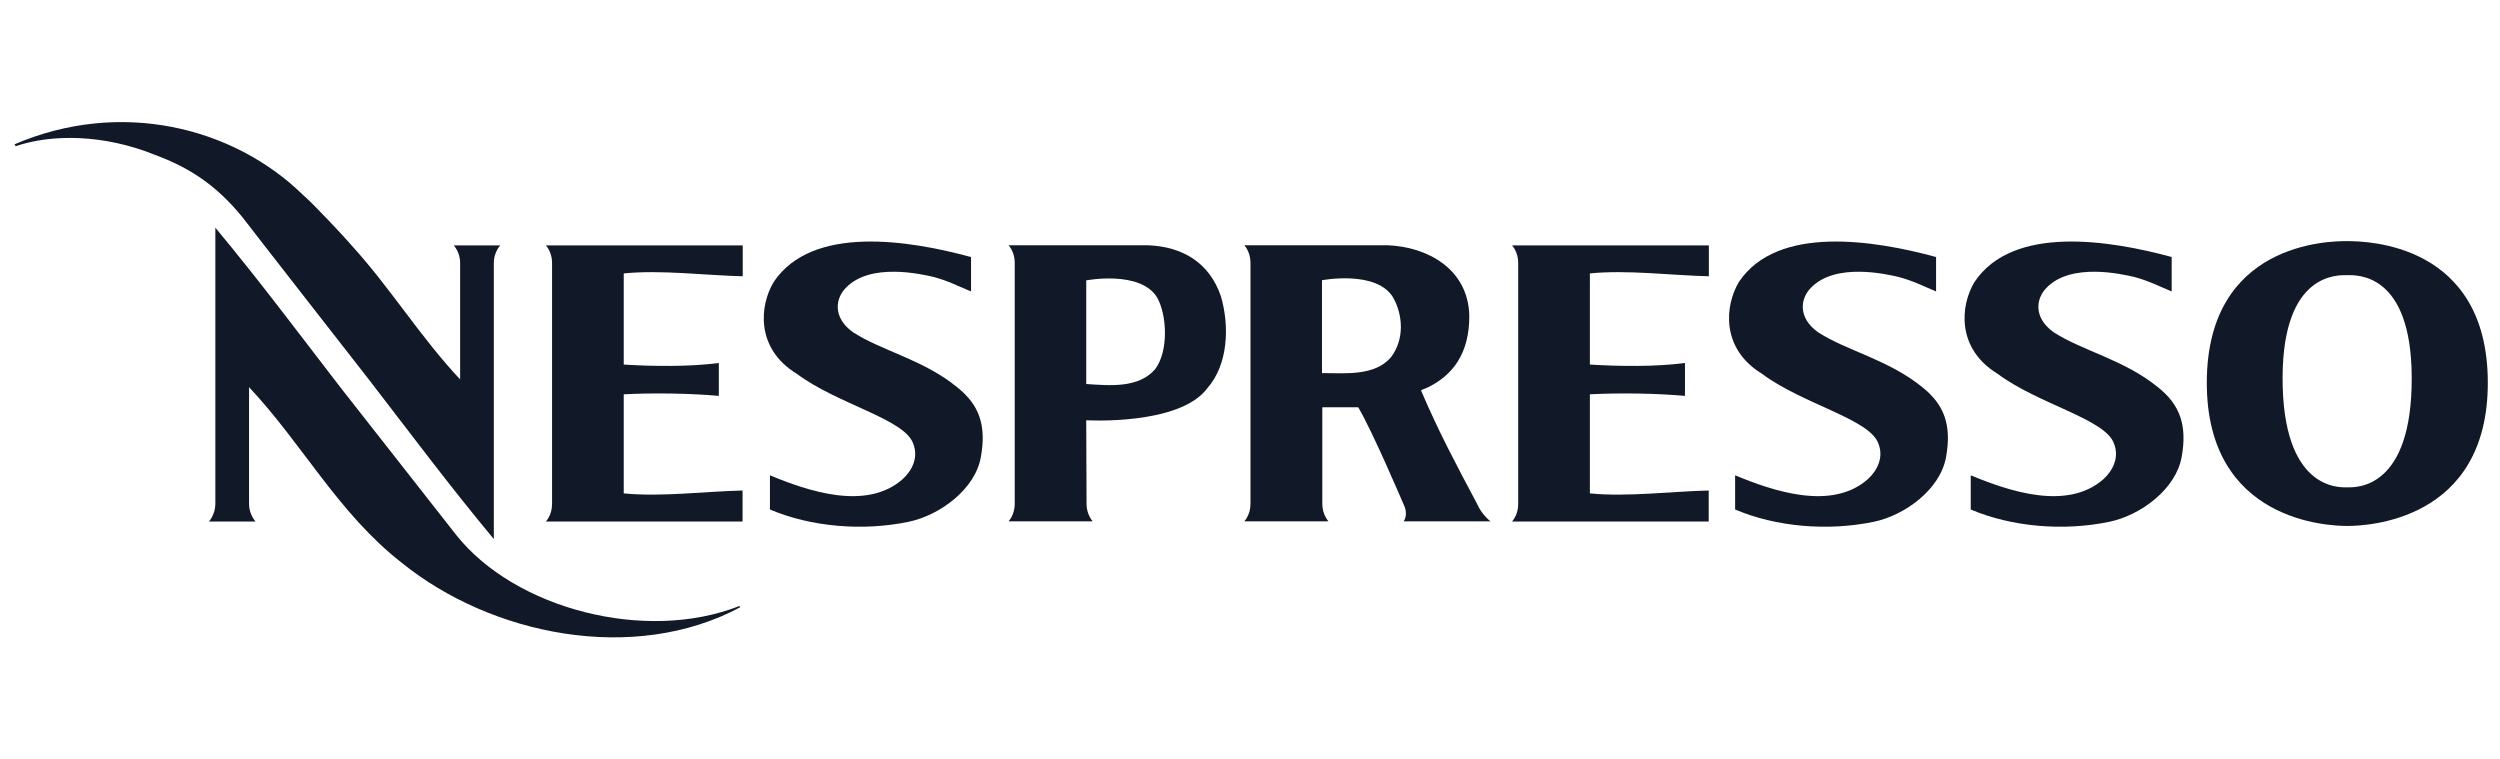 <?xml version="1.0" encoding="UTF-8"?><svg id="Layer_1" xmlns="http://www.w3.org/2000/svg" viewBox="0 0 158 48"><defs><style>.cls-1{fill:#111827;fill-rule:evenodd;}</style></defs><path class="cls-1" d="m21.52,24.49l7.32,9.33c3.71,4.66,11.95,6.82,17.89,4.48l.05.08c-6.73,3.6-15.73,1.77-21.4-2.82-3.99-3.11-6.27-7.51-9.64-11.09v7.4c0,.64.41,1.09.41,1.09h-2.94s.39-.45.4-1.09V14.39c2.78,3.34,5.18,6.56,7.91,10.1h0Z"/><path class="cls-1" d="m148.35,33.24c-1.14,0-8.9-.25-8.88-9.08.02-8.81,7.69-8.93,8.88-8.92,1.19,0,8.86.11,8.88,8.92.02,8.83-7.74,9.08-8.88,9.08h0Zm.03-2.44c.49,0,4.08.16,4.04-6.98-.03-6.62-3.5-6.43-4.07-6.43h0c-.57,0-4.06-.2-4.09,6.43-.03,7.14,3.56,6.98,4.04,6.98h.07Z"/><path class="cls-1" d="m137.25,16.23v2.19c-.91-.38-1.42-.66-2.38-.92-.75-.17-3.98-.93-5.53.69-.66.66-.85,1.87.44,2.8,1.83,1.19,4.45,1.73,6.6,3.48,1.41,1.12,1.86,2.42,1.5,4.42-.37,2.03-2.59,3.68-4.58,4.09-2.9.6-6.16.32-8.75-.78v-2.16c2.39.99,6.09,2.26,8.38.25.63-.57,1.01-1.4.68-2.24-.52-1.57-4.78-2.49-7.38-4.44-2.58-1.58-2.35-4.29-1.44-5.79,2.43-3.64,8.59-2.63,12.45-1.58h0Z"/><path class="cls-1" d="m122.36,16.23v2.19c-.91-.38-1.42-.66-2.38-.92-.75-.17-3.98-.93-5.53.69-.66.66-.85,1.87.44,2.8,1.83,1.19,4.45,1.73,6.6,3.48,1.41,1.12,1.86,2.42,1.5,4.42-.36,2.03-2.59,3.68-4.58,4.09-2.9.6-6.17.32-8.75-.78v-2.16c2.39.99,6.09,2.26,8.38.25.63-.57,1.01-1.4.68-2.24-.52-1.57-4.78-2.49-7.38-4.44-2.58-1.58-2.34-4.29-1.44-5.79,2.43-3.64,8.59-2.63,12.45-1.58h0Z"/><path class="cls-1" d="m61.37,16.23v2.19c-.91-.38-1.42-.66-2.38-.92-.75-.17-3.98-.93-5.53.69-.66.66-.85,1.87.44,2.8,1.83,1.19,4.45,1.73,6.59,3.48,1.41,1.12,1.86,2.42,1.5,4.42-.36,2.03-2.59,3.68-4.58,4.09-2.9.6-6.16.32-8.75-.78v-2.16c2.39.99,6.09,2.26,8.38.25.63-.57,1.01-1.4.68-2.24-.52-1.57-4.78-2.49-7.38-4.44-2.58-1.58-2.35-4.29-1.44-5.79,2.43-3.64,8.59-2.63,12.45-1.58h0Z"/><path class="cls-1" d="m23.3,23.97c2.73,3.54,5.13,6.76,7.91,10.1v-17.48c0-.64.4-1.08.4-1.08h-2.93s.4.44.4,1.08v7.39c-2.5-2.66-4.4-5.77-6.86-8.47-.31-.38-2.43-2.65-3.07-3.19C14.74,8.01,7.6,6.25.92,9.12l.07.12c2.28-.78,5.58-.76,8.81.55,2.08.77,3.82,1.84,5.54,3.96.44.59,7.96,10.22,7.96,10.22h0Z"/><path class="cls-1" d="m39.41,31.18c2.35.24,5.22-.13,7.52-.18v1.96s-12.43,0-12.43,0c0,0,.39-.41.39-1.09v-15.27c0-.68-.39-1.09-.39-1.09h12.44v1.95c-2.3-.05-5.17-.42-7.52-.18,0,0,0,5.39,0,5.76,1.93.12,4.2.14,6.01-.1v2.08c-1.77-.16-4.09-.2-6.01-.1v.66s0,5.6,0,5.6h0Z"/><path class="cls-1" d="m100.47,31.18c2.35.24,5.22-.13,7.52-.18v1.96s-12.43,0-12.43,0c0,0,.39-.41.39-1.09v-15.27c0-.68-.39-1.09-.39-1.09h12.44v1.95c-2.3-.05-5.17-.42-7.52-.18,0,0,0,5.39,0,5.76,1.93.12,4.2.14,6.01-.1v2.08c-1.77-.16-4.09-.2-6.01-.1v.66s0,5.6,0,5.6h0Z"/><path class="cls-1" d="m83.57,25.74v6.12c0,.67.39,1.09.39,1.09h-5.32s.39-.41.39-1.09v-15.27c0-.68-.39-1.09-.39-1.09h9.07c2.46.1,5.06,1.46,5.15,4.42.02,2.42-1.05,3.81-2.66,4.58-.31.14-.29.1-.39.18,1.14,2.66,2.18,4.6,3.55,7.18.28.66.84,1.09.84,1.09h-5.49s.33-.42-.01-1.09c0,0-1.95-4.59-2.86-6.12h-2.27Zm-.02-8.04v5.88c1.5,0,3.32.2,4.36-1,.88-1.17.74-2.7.14-3.77-1.04-1.76-4.5-1.1-4.5-1.1h0Z"/><path class="cls-1" d="m68.67,31.86c0,.67.39,1.09.39,1.09h-5.32s.39-.42.39-1.09v-15.27c0-.68-.39-1.09-.39-1.09h8.79c2.2.08,3.9,1.09,4.63,3.22.55,1.88.47,4.31-.86,5.82-1.77,2.37-7.65,2.02-7.65,2.02l.02,5.3h0Zm-.02-14.14v6.55c1.5.1,3.3.27,4.35-.93.88-1.17.74-3.45.14-4.52-1.04-1.76-4.49-1.1-4.49-1.1h0Z"/></svg>